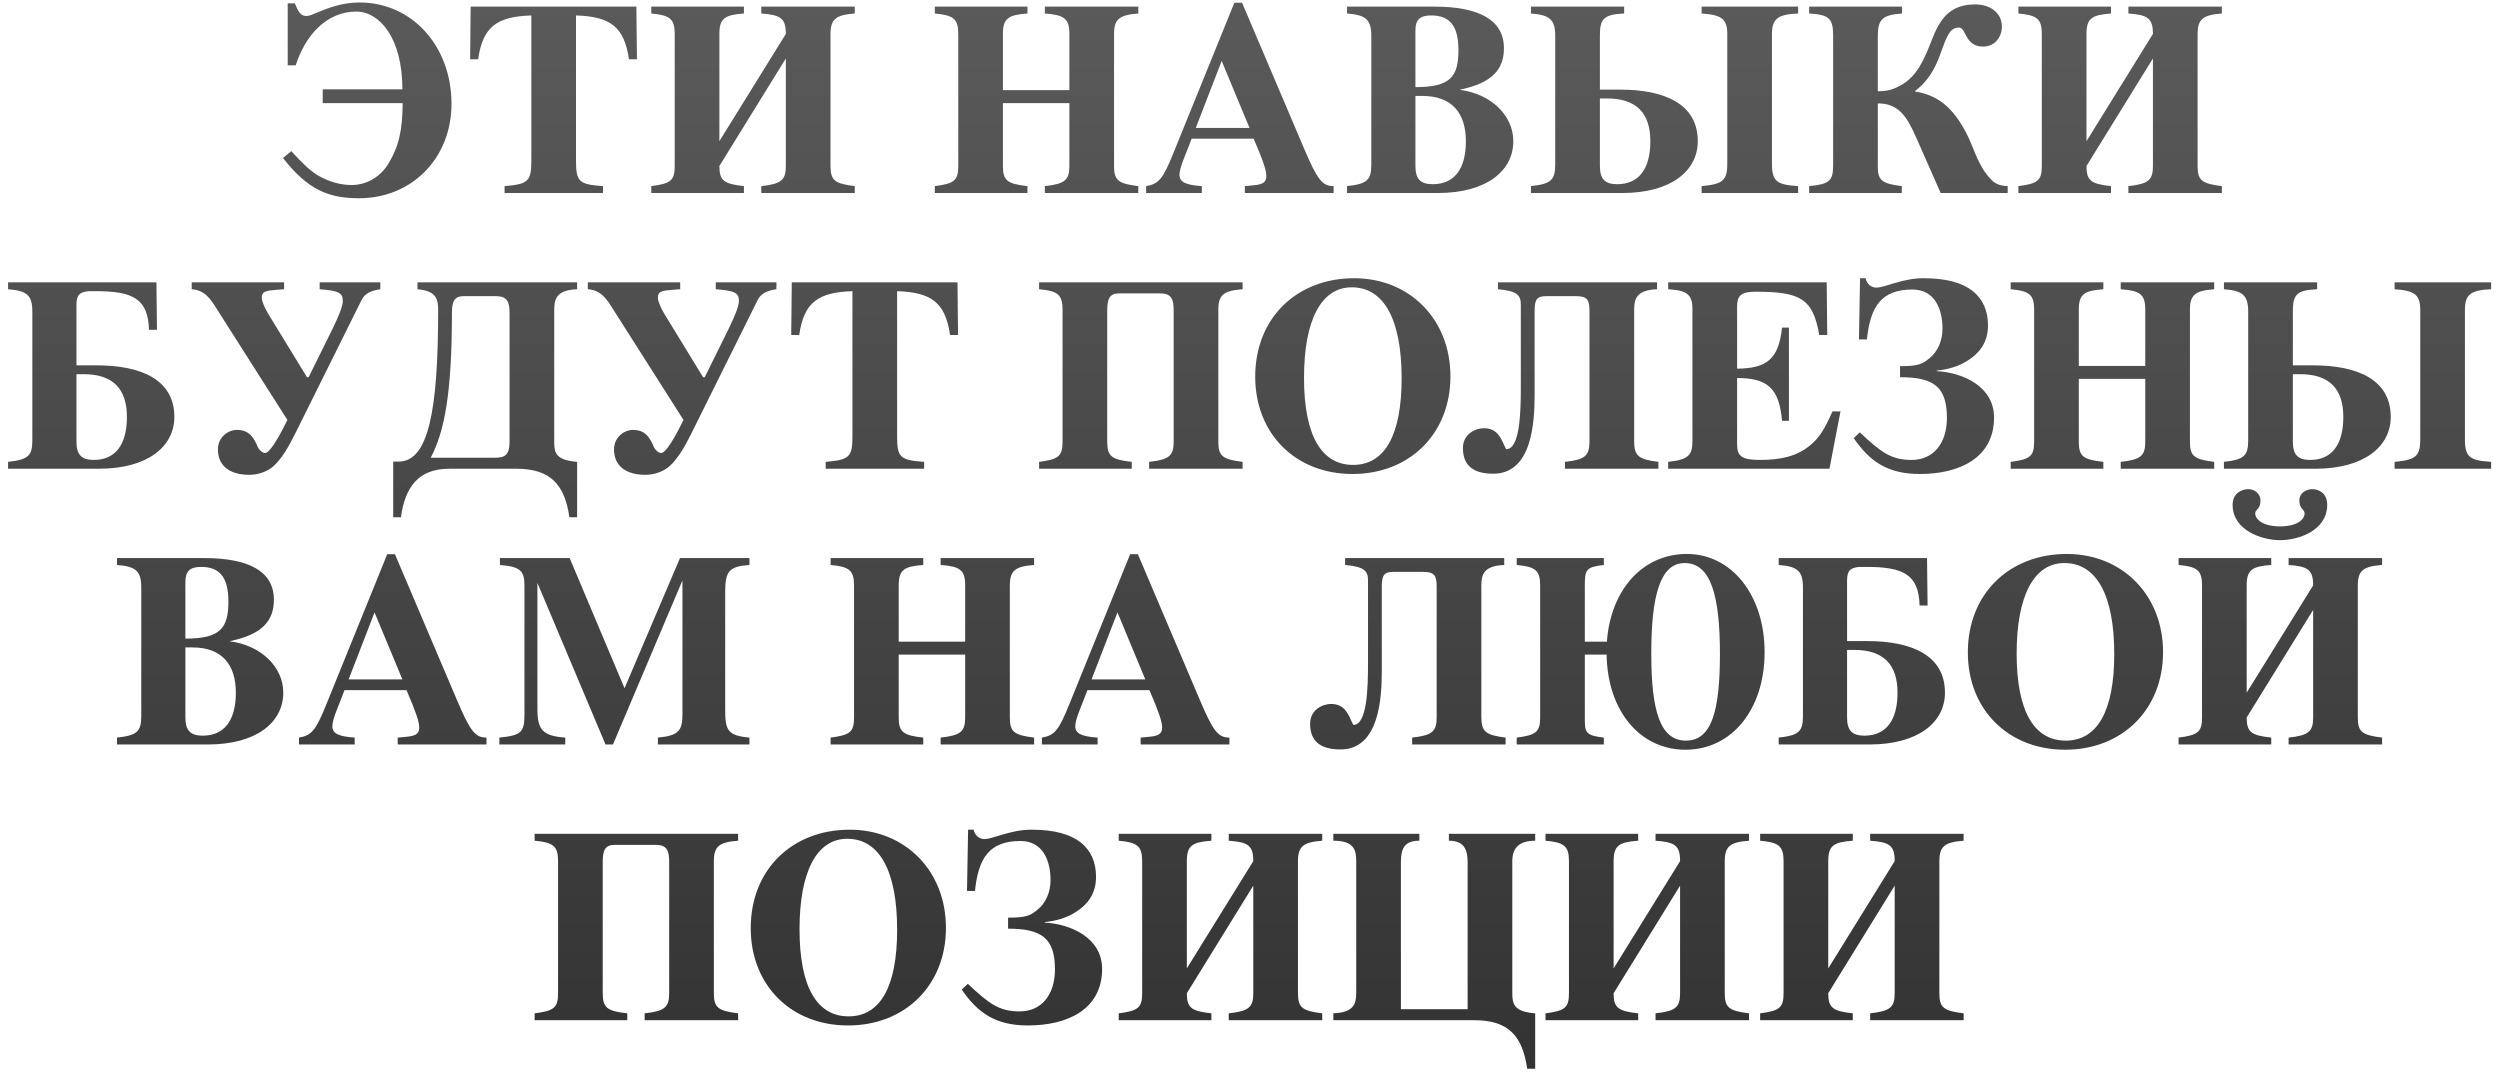 <?xml version="1.0" encoding="UTF-8"?> <svg xmlns="http://www.w3.org/2000/svg" width="272" height="117" viewBox="0 0 272 117" fill="none"> <path d="M35.112 9.72V11.22H43.812C43.782 14.13 43.422 15.9 42.252 17.82C41.412 19.2 39.942 20.13 38.262 20.13C37.002 20.13 35.802 19.77 34.632 19.11C33.732 18.57 32.952 17.82 31.692 16.44L30.792 17.19C33.462 20.64 35.772 21.57 39.042 21.57C44.862 21.57 49.122 17.16 49.122 11.31C49.122 4.95 44.772 0.27 39.132 0.27C37.782 0.27 36.372 0.57 34.692 1.29C34.062 1.56 33.642 1.74 33.342 1.74C32.802 1.74 32.502 1.44 32.082 0.36H31.302V7.11H32.172C32.682 5.52 33.492 4.08 34.572 3.03C35.712 1.92 37.122 1.26 38.772 1.26C41.262 1.26 43.782 4.08 43.782 9.72H35.112ZM57.809 17.49C57.809 19.71 57.479 20.04 54.899 20.25V21H65.609V20.25C62.999 20.07 62.669 19.77 62.669 17.49V1.68C66.359 1.8 67.919 2.88 68.429 6.45H69.299L69.239 0.72H51.209L51.149 6.45H52.019C52.529 2.88 54.089 1.8 57.809 1.68V17.49ZM85.499 6.36V18.06C85.499 19.59 85.019 20.01 82.829 20.25V21H92.999V20.25C90.838 19.98 90.359 19.65 90.359 18.06V3.69C90.359 2.07 90.959 1.62 92.999 1.47V0.72H82.829V1.47C84.928 1.62 85.499 1.98 85.499 3.69L78.269 15.36V3.69C78.269 2.01 78.838 1.62 80.939 1.47V0.72H70.859V1.47C72.868 1.65 73.409 2.04 73.409 3.69V18.06C73.409 19.65 72.959 19.98 70.859 20.25V21H80.939V20.25C78.749 20.01 78.269 19.65 78.269 18.06L85.499 6.36ZM116.348 11.22V18.06C116.348 19.59 115.868 20.01 113.678 20.25V21H123.848V20.25C121.688 19.98 121.208 19.65 121.208 18.06V3.69C121.208 2.07 121.808 1.62 123.848 1.47V0.72H113.678V1.47C115.778 1.62 116.348 2.01 116.348 3.69V9.81H109.118V3.69C109.118 2.01 109.688 1.62 111.788 1.47V0.72H101.708V1.47C103.718 1.65 104.258 2.04 104.258 3.69V18.06C104.258 19.65 103.808 19.98 101.708 20.25V21H111.788V20.25C109.598 20.01 109.118 19.65 109.118 18.06V11.22H116.348ZM145.098 20.25C143.868 20.25 143.328 19.59 141.798 15.96L135.138 0.3H134.298L127.668 16.65C126.528 19.47 126.078 20.01 124.698 20.25V21H130.758V20.25C128.988 20.13 128.328 19.8 128.328 19.02C128.328 18.3 128.898 17.04 129.258 16.11L129.648 15.09H136.398C137.418 17.46 137.778 18.51 137.778 19.17C137.778 19.83 137.388 20.07 136.398 20.16L135.438 20.25V21H145.098V20.25ZM130.098 13.92L132.918 6.63L135.948 13.92H130.098ZM146.558 0.72V1.47C148.598 1.62 149.198 2.13 149.198 3.9V17.91C149.198 19.59 148.748 20.01 146.558 20.25V21H156.428C161.768 21 164.648 18.57 164.648 15.36C164.648 12.51 162.158 10.2 158.858 9.78V9.75C162.368 9.03 163.628 7.53 163.628 5.25C163.628 2.16 160.898 0.72 156.068 0.72H146.558ZM153.998 10.44H154.778C157.958 10.44 159.488 12.3 159.488 15.36C159.488 18.39 158.228 20.04 155.888 20.04C154.568 20.04 153.998 19.5 153.998 18.06V10.44ZM153.998 3.3C153.998 2.13 154.508 1.68 155.708 1.68C157.748 1.68 158.678 2.82 158.678 5.46C158.678 8.4 157.748 9.48 153.998 9.48V3.3ZM187.928 17.82C187.928 19.68 187.388 20.04 185.138 20.25V21H195.638V20.25C193.358 20.1 192.788 19.77 192.788 17.82V3.72C192.788 2.04 193.418 1.56 195.638 1.47V0.72H185.138V1.47C187.298 1.62 187.928 2.04 187.928 3.72V17.82ZM176.708 0.72H166.568V1.47C168.608 1.62 169.208 2.13 169.208 3.9V17.91C169.208 19.59 168.758 20.01 166.568 20.25V21H176.498C181.838 21 184.718 18.57 184.718 15.36C184.718 11.31 181.118 9.75 176.258 9.75H174.068V3.9C174.068 2.1 174.428 1.56 176.708 1.47V0.72ZM174.068 10.71H174.848C178.028 10.71 179.558 12.3 179.558 15.36C179.558 18.39 178.298 20.04 175.958 20.04C174.638 20.04 174.068 19.5 174.068 18.06V10.71ZM206.945 0.72H196.835V1.47C198.905 1.59 199.445 1.95 199.445 3.81V17.97C199.445 19.68 199.055 20.04 196.835 20.25V21H206.915V20.25C204.755 19.98 204.305 19.62 204.305 18.15V11.25C206.465 11.25 207.395 12.51 208.445 14.88L211.145 21H218.435V20.25C217.685 20.22 217.145 20.04 216.725 19.62C215.285 18.21 214.865 16.41 214.145 14.91C212.525 11.55 210.695 10.32 208.355 9.96V9.9C209.675 8.91 210.485 7.62 211.085 5.94C211.835 3.87 212.135 3 213.155 3C213.935 3 213.755 5.07 215.765 5.07C216.995 5.07 217.805 4.08 217.805 2.88C217.805 1.53 216.695 0.48 214.895 0.48C212.195 0.48 211.085 2.01 210.215 4.26C209.405 6.33 208.625 8.31 206.765 9.3C206.045 9.69 205.445 9.93 204.305 9.93V3.99C204.305 2.16 204.725 1.62 206.945 1.47V0.72ZM234.239 6.36V18.06C234.239 19.59 233.759 20.01 231.569 20.25V21H241.739V20.25C239.579 19.98 239.099 19.65 239.099 18.06V3.69C239.099 2.07 239.699 1.62 241.739 1.47V0.72H231.569V1.47C233.669 1.62 234.239 1.98 234.239 3.69L227.009 15.36V3.69C227.009 2.01 227.579 1.62 229.679 1.47V0.72H219.599V1.47C221.609 1.65 222.149 2.04 222.149 3.69V18.06C222.149 19.65 221.699 19.98 219.599 20.25V21H229.679V20.25C227.489 20.01 227.009 19.65 227.009 18.06L234.239 6.36ZM17.019 30.72H0.879V31.47C2.919 31.62 3.519 32.13 3.519 33.9V47.91C3.519 49.59 3.069 50.01 0.879 50.25V51H10.749C16.089 51 18.969 48.57 18.969 45.36C18.969 41.31 15.369 39.75 10.509 39.75H8.319V33.15C8.319 32.07 8.679 31.77 9.669 31.68H10.419C14.439 31.68 16.119 32.49 16.209 35.88H17.079L17.019 30.72ZM8.319 40.71H9.099C12.279 40.71 13.809 42.3 13.809 45.36C13.809 48.39 12.549 50.04 10.209 50.04C8.889 50.04 8.319 49.5 8.319 48.06V40.71ZM39.339 32.64C39.699 31.92 40.359 31.62 41.379 31.47V30.72H34.779V31.47C36.819 31.62 37.299 31.86 37.299 32.73C37.299 33.33 36.819 34.47 36.159 35.82L33.579 41.04H33.399L29.199 34.17C28.689 33.33 28.479 32.67 28.479 32.4C28.479 31.71 28.899 31.62 30.099 31.53L30.909 31.47V30.72H20.859V31.47C21.879 31.53 22.599 32.04 23.349 33.24L31.269 45.69C29.739 48.81 29.109 49.29 28.839 49.29C28.539 49.29 28.179 48.93 28.059 48.66C27.669 47.79 27.249 46.77 25.749 46.77C24.909 46.77 23.709 47.49 23.709 48.9C23.709 50.79 25.149 51.66 27.099 51.66C28.089 51.66 29.049 51.33 29.739 50.73C30.609 49.95 31.359 48.72 32.169 47.07L39.339 32.64ZM56.19 51C59.88 51 61.44 52.71 61.95 56.28H62.79V50.25C60.51 50.07 60.3 49.29 60.3 48.12V33.75C60.3 32.55 60.51 31.56 62.79 31.47V30.72H45.42V31.47C47.52 31.65 47.67 32.58 47.67 33.78C47.67 44.67 46.62 50.22 43.38 50.22H42.78V56.28H43.62C44.07 52.98 45.54 51 48.87 51H56.19ZM46.86 49.8C48.36 46.98 49.17 42.75 49.17 34.08C49.17 32.82 49.41 32.22 50.46 32.22H53.94C55.2 32.22 55.44 32.85 55.44 34.08V48.03C55.44 49.59 54.87 49.8 53.82 49.8H46.86ZM82.435 32.64C82.795 31.92 83.455 31.62 84.475 31.47V30.72H77.875V31.47C79.915 31.62 80.395 31.86 80.395 32.73C80.395 33.33 79.915 34.47 79.255 35.82L76.675 41.04H76.495L72.295 34.17C71.785 33.33 71.575 32.67 71.575 32.4C71.575 31.71 71.995 31.62 73.195 31.53L74.005 31.47V30.72H63.955V31.47C64.975 31.53 65.695 32.04 66.445 33.24L74.365 45.69C72.835 48.81 72.205 49.29 71.935 49.29C71.635 49.29 71.275 48.93 71.155 48.66C70.765 47.79 70.345 46.77 68.845 46.77C68.005 46.77 66.805 47.49 66.805 48.9C66.805 50.79 68.245 51.66 70.195 51.66C71.185 51.66 72.145 51.33 72.835 50.73C73.705 49.95 74.455 48.72 75.265 47.07L82.435 32.64ZM92.745 47.49C92.745 49.71 92.415 50.04 89.835 50.25V51H100.545V50.25C97.935 50.07 97.605 49.77 97.605 47.49V31.68C101.295 31.8 102.855 32.88 103.365 36.45H104.235L104.175 30.72H86.145L86.085 36.45H86.955C87.465 32.88 89.025 31.8 92.745 31.68V47.49ZM125.025 51H135.195V50.25C133.035 49.98 132.555 49.65 132.555 48.06V33.69C132.555 32.07 133.155 31.62 135.195 31.47V30.72H113.055V31.47C115.065 31.65 115.605 32.04 115.605 33.69V48.06C115.605 49.65 115.155 49.98 113.055 50.25V51H123.135V50.25C120.945 50.01 120.465 49.65 120.465 48.06V33.78C120.465 32.55 120.705 31.92 121.755 31.92H126.225C127.455 31.92 127.695 32.55 127.695 33.78V48.06C127.695 49.59 127.215 50.01 125.025 50.25V51ZM147.337 30.27C141.097 30.27 136.567 34.59 136.567 40.98C136.567 47.19 140.947 51.57 147.157 51.57C153.367 51.57 157.807 47.19 157.807 40.95C157.807 34.74 153.367 30.27 147.337 30.27ZM147.067 31.26C150.577 31.26 152.497 34.77 152.497 41.16C152.497 47.34 150.667 50.58 147.217 50.58C143.797 50.58 141.877 47.43 141.877 41.1C141.877 34.8 143.767 31.26 147.067 31.26ZM162.976 30.72V31.47C165.076 31.65 165.466 32.13 165.466 33.15V42.09C165.466 44.85 165.376 48.87 163.876 48.87C163.876 48.87 163.726 48.63 163.606 48.33C163.246 47.55 162.826 46.59 161.446 46.59C160.516 46.59 159.166 47.22 159.166 48.75C159.166 50.73 160.396 51.54 162.466 51.54C166.666 51.54 166.966 46.02 166.966 42.93V33.84C166.966 32.58 167.206 32.22 168.256 32.22H171.436C172.696 32.22 172.936 32.61 172.936 33.84V48.03C172.936 49.59 172.456 50.01 170.266 50.25V51H180.436V50.25C178.276 49.98 177.796 49.62 177.796 48V33.75C177.796 32.55 178.006 31.56 180.286 31.47V30.72H162.976ZM198.745 30.72H181.495V31.47C183.565 31.59 184.135 32.07 184.135 33.6V47.97C184.135 49.53 183.715 50.01 181.495 50.25V51H199.045L200.245 44.76H199.375C198.505 46.71 197.965 47.61 196.945 48.45C195.535 49.62 193.825 50.04 191.485 50.04C189.535 50.04 188.995 49.65 188.995 48.36V41.13C192.265 41.13 193.585 42.21 193.885 45.78H194.635V35.64H193.885C193.525 39.12 192.175 40.08 188.995 40.11V33.36C188.995 32.22 189.385 31.74 190.945 31.74C195.835 31.74 197.245 32.43 197.935 36.45H198.805L198.745 30.72ZM202.254 36.93H203.124C203.484 33.33 204.714 31.5 208.074 31.5C210.504 31.5 211.344 33.63 211.344 35.76C211.344 37.05 210.834 38.25 209.934 38.97C209.154 39.6 208.764 39.84 206.724 39.84V41.04C210.354 41.04 211.824 42.06 211.824 45.45C211.824 48.21 210.384 50.04 207.984 50.04C205.734 50.04 204.654 49.2 202.344 47.04L201.684 47.67C203.424 50.19 205.344 51.57 208.884 51.57C213.174 51.57 216.954 49.83 216.954 45.42C216.954 42.03 213.534 40.53 210.714 40.38V40.32C211.944 40.2 213.084 39.87 214.074 39.24C215.304 38.46 216.294 37.32 216.294 35.4C216.294 33.87 215.784 32.58 214.614 31.65C213.504 30.78 211.794 30.27 209.274 30.27C208.164 30.27 207.234 30.48 206.094 30.81C205.464 30.99 204.654 31.29 204.144 31.29C203.604 31.29 203.124 30.93 202.974 30.27H202.374L202.254 36.93ZM233.404 41.22V48.06C233.404 49.59 232.924 50.01 230.734 50.25V51H240.904V50.25C238.744 49.98 238.264 49.65 238.264 48.06V33.69C238.264 32.07 238.864 31.62 240.904 31.47V30.72H230.734V31.47C232.834 31.62 233.404 32.01 233.404 33.69V39.81H226.174V33.69C226.174 32.01 226.744 31.62 228.844 31.47V30.72H218.764V31.47C220.774 31.65 221.314 32.04 221.314 33.69V48.06C221.314 49.65 220.864 49.98 218.764 50.25V51H228.844V50.25C226.654 50.01 226.174 49.65 226.174 48.06V41.22H233.404ZM263.323 47.82C263.323 49.68 262.783 50.04 260.533 50.25V51H271.033V50.25C268.753 50.1 268.183 49.77 268.183 47.82V33.72C268.183 32.04 268.813 31.56 271.033 31.47V30.72H260.533V31.47C262.693 31.62 263.323 32.04 263.323 33.72V47.82ZM252.103 30.72H241.963V31.47C244.003 31.62 244.603 32.13 244.603 33.9V47.91C244.603 49.59 244.153 50.01 241.963 50.25V51H251.893C257.233 51 260.113 48.57 260.113 45.36C260.113 41.31 256.513 39.75 251.653 39.75H249.463V33.9C249.463 32.1 249.823 31.56 252.103 31.47V30.72ZM249.463 40.71H250.243C253.423 40.71 254.953 42.3 254.953 45.36C254.953 48.39 253.693 50.04 251.353 50.04C250.033 50.04 249.463 49.5 249.463 48.06V40.71ZM12.73 60.72V61.47C14.77 61.62 15.37 62.13 15.37 63.9V77.91C15.37 79.59 14.92 80.01 12.73 80.25V81H22.6C27.94 81 30.82 78.57 30.82 75.36C30.82 72.51 28.33 70.2 25.03 69.78V69.75C28.54 69.03 29.8 67.53 29.8 65.25C29.8 62.16 27.07 60.72 22.24 60.72H12.73ZM20.17 70.44H20.95C24.13 70.44 25.66 72.3 25.66 75.36C25.66 78.39 24.4 80.04 22.06 80.04C20.74 80.04 20.17 79.5 20.17 78.06V70.44ZM20.17 63.3C20.17 62.13 20.68 61.68 21.88 61.68C23.92 61.68 24.85 62.82 24.85 65.46C24.85 68.4 23.92 69.48 20.17 69.48V63.3ZM52.93 80.25C51.7 80.25 51.16 79.59 49.63 75.96L42.97 60.3H42.13L35.5 76.65C34.36 79.47 33.91 80.01 32.53 80.25V81H38.59V80.25C36.82 80.13 36.16 79.8 36.16 79.02C36.16 78.3 36.73 77.04 37.09 76.11L37.48 75.09H44.23C45.25 77.46 45.61 78.51 45.61 79.17C45.61 79.83 45.22 80.07 44.23 80.16L43.27 80.25V81H52.93V80.25ZM37.93 73.92L40.75 66.63L43.78 73.92H37.93ZM74.25 63.15V77.73C74.25 79.5 73.83 80.04 71.58 80.25V81H81.54V80.25C79.14 80.04 78.9 79.41 78.9 77.22V64.38C78.9 62.13 79.35 61.62 81.54 61.47V60.72H73.98L67.95 74.88L61.98 60.72H54.39V61.47C56.58 61.65 57.06 62.07 57.06 63.69V77.76C57.06 79.71 56.67 80.01 54.33 80.25V81H61.5V80.25C59.04 80.07 58.47 79.41 58.47 77.13V63.42L65.88 81H66.69L74.25 63.15ZM105.01 71.22V78.06C105.01 79.59 104.53 80.01 102.34 80.25V81H112.51V80.25C110.35 79.98 109.87 79.65 109.87 78.06V63.69C109.87 62.07 110.47 61.62 112.51 61.47V60.72H102.34V61.47C104.44 61.62 105.01 62.01 105.01 63.69V69.81H97.78V63.69C97.78 62.01 98.35 61.62 100.45 61.47V60.72H90.37V61.47C92.38 61.65 92.92 62.04 92.92 63.69V78.06C92.92 79.65 92.47 79.98 90.37 80.25V81H100.45V80.25C98.26 80.01 97.78 79.65 97.78 78.06V71.22H105.01ZM133.76 80.25C132.53 80.25 131.99 79.59 130.46 75.96L123.8 60.3H122.96L116.33 76.65C115.19 79.47 114.74 80.01 113.36 80.25V81H119.42V80.25C117.65 80.13 116.99 79.8 116.99 79.02C116.99 78.3 117.56 77.04 117.92 76.11L118.31 75.09H125.06C126.08 77.46 126.44 78.51 126.44 79.17C126.44 79.83 126.05 80.07 125.06 80.16L124.1 80.25V81H133.76V80.25ZM118.76 73.92L121.58 66.63L124.61 73.92H118.76ZM146.35 60.72V61.47C148.45 61.65 148.84 62.13 148.84 63.15V72.09C148.84 74.85 148.75 78.87 147.25 78.87C147.25 78.87 147.1 78.63 146.98 78.33C146.62 77.55 146.2 76.59 144.82 76.59C143.89 76.59 142.54 77.22 142.54 78.75C142.54 80.73 143.77 81.54 145.84 81.54C150.04 81.54 150.34 76.02 150.34 72.93V63.84C150.34 62.58 150.58 62.22 151.63 62.22H154.81C156.07 62.22 156.31 62.61 156.31 63.84V78.03C156.31 79.59 155.83 80.01 153.64 80.25V81H163.81V80.25C161.65 79.98 161.17 79.62 161.17 78V63.75C161.17 62.55 161.38 61.56 163.66 61.47V60.72H146.35ZM172.429 69.81V63.69C172.429 62.01 172.549 61.68 174.499 61.47V60.72H165.019V61.47C167.029 61.65 167.569 62.04 167.569 63.69V78.06C167.569 79.65 167.119 79.98 165.019 80.25V81H174.499V80.25C172.429 80.01 172.429 79.65 172.429 78.06V71.22H174.799C174.889 77.31 178.399 81.57 183.379 81.57C188.419 81.57 191.989 77.19 191.989 70.95C191.989 64.77 188.419 60.27 183.529 60.27C178.759 60.27 175.249 64.11 174.829 69.81H172.429ZM183.289 61.26C186.139 61.26 187.129 64.8 187.129 71.16C187.129 77.34 186.229 80.58 183.439 80.58C180.649 80.58 179.659 77.43 179.659 71.1C179.659 64.83 180.619 61.26 183.289 61.26ZM209.661 60.72H193.521V61.47C195.561 61.62 196.161 62.13 196.161 63.9V77.91C196.161 79.59 195.711 80.01 193.521 80.25V81H203.391C208.731 81 211.611 78.57 211.611 75.36C211.611 71.31 208.011 69.75 203.151 69.75H200.961V63.15C200.961 62.07 201.321 61.77 202.311 61.68H203.061C207.081 61.68 208.761 62.49 208.851 65.88H209.721L209.661 60.72ZM200.961 70.71H201.741C204.921 70.71 206.451 72.3 206.451 75.36C206.451 78.39 205.191 80.04 202.851 80.04C201.531 80.04 200.961 79.5 200.961 78.06V70.71ZM224.871 60.27C218.631 60.27 214.101 64.59 214.101 70.98C214.101 77.19 218.481 81.57 224.691 81.57C230.901 81.57 235.341 77.19 235.341 70.95C235.341 64.74 230.901 60.27 224.871 60.27ZM224.601 61.26C228.111 61.26 230.031 64.77 230.031 71.16C230.031 77.34 228.201 80.58 224.751 80.58C221.331 80.58 219.411 77.43 219.411 71.1C219.411 64.8 221.301 61.26 224.601 61.26ZM242.91 54.93C242.91 57.69 246.06 58.77 248.07 58.77C250.14 58.77 253.2 57.69 253.2 54.93C253.2 53.61 252.24 53.22 251.58 53.22C250.89 53.22 250.17 53.67 250.17 54.42C250.17 55.41 250.74 55.38 250.74 55.86C250.74 56.52 249.93 57.27 248.07 57.27C246.21 57.27 245.37 56.52 245.37 55.86C245.37 55.38 245.94 55.44 245.94 54.45C245.94 53.7 245.28 53.22 244.62 53.22C243.96 53.22 242.91 53.61 242.91 54.93ZM251.67 66.36V78.06C251.67 79.59 251.19 80.01 249 80.25V81H259.17V80.25C257.01 79.98 256.53 79.65 256.53 78.06V63.69C256.53 62.07 257.13 61.62 259.17 61.47V60.72H249V61.47C251.1 61.62 251.67 61.98 251.67 63.69L244.44 75.36V63.69C244.44 62.01 245.01 61.62 247.11 61.47V60.72H237.03V61.47C239.04 61.65 239.58 62.04 239.58 63.69V78.06C239.58 79.65 239.13 79.98 237.03 80.25V81H247.11V80.25C244.92 80.01 244.44 79.65 244.44 78.06L251.67 66.36ZM70.137 111H80.307V110.25C78.147 109.98 77.667 109.65 77.667 108.06V93.69C77.667 92.07 78.267 91.62 80.307 91.47V90.72H58.167V91.47C60.177 91.65 60.717 92.04 60.717 93.69V108.06C60.717 109.65 60.267 109.98 58.167 110.25V111H68.247V110.25C66.057 110.01 65.577 109.65 65.577 108.06V93.78C65.577 92.55 65.817 91.92 66.867 91.92H71.337C72.567 91.92 72.807 92.55 72.807 93.78V108.06C72.807 109.59 72.327 110.01 70.137 110.25V111ZM92.449 90.27C86.209 90.27 81.679 94.59 81.679 100.98C81.679 107.19 86.059 111.57 92.269 111.57C98.479 111.57 102.919 107.19 102.919 100.95C102.919 94.74 98.479 90.27 92.449 90.27ZM92.179 91.26C95.689 91.26 97.609 94.77 97.609 101.16C97.609 107.34 95.779 110.58 92.329 110.58C88.909 110.58 86.989 107.43 86.989 101.1C86.989 94.8 88.879 91.26 92.179 91.26ZM105.209 96.93H106.079C106.439 93.33 107.669 91.5 111.029 91.5C113.459 91.5 114.299 93.63 114.299 95.76C114.299 97.05 113.789 98.25 112.889 98.97C112.109 99.6 111.719 99.84 109.679 99.84V101.04C113.309 101.04 114.779 102.06 114.779 105.45C114.779 108.21 113.339 110.04 110.939 110.04C108.689 110.04 107.609 109.2 105.299 107.04L104.639 107.67C106.379 110.19 108.299 111.57 111.839 111.57C116.129 111.57 119.909 109.83 119.909 105.42C119.909 102.03 116.489 100.53 113.669 100.38V100.32C114.899 100.2 116.039 99.87 117.029 99.24C118.259 98.46 119.249 97.32 119.249 95.4C119.249 93.87 118.739 92.58 117.569 91.65C116.459 90.78 114.749 90.27 112.229 90.27C111.119 90.27 110.189 90.48 109.049 90.81C108.419 90.99 107.609 91.29 107.099 91.29C106.559 91.29 106.079 90.93 105.929 90.27H105.329L105.209 96.93ZM136.358 96.36V108.06C136.358 109.59 135.878 110.01 133.688 110.25V111H143.858V110.25C141.698 109.98 141.218 109.65 141.218 108.06V93.69C141.218 92.07 141.818 91.62 143.858 91.47V90.72H133.688V91.47C135.788 91.62 136.358 91.98 136.358 93.69L129.128 105.36V93.69C129.128 92.01 129.698 91.62 131.798 91.47V90.72H121.718V91.47C123.728 91.65 124.268 92.04 124.268 93.69V108.06C124.268 109.65 123.818 109.98 121.718 110.25V111H131.798V110.25C129.608 110.01 129.128 109.65 129.128 108.06L136.358 96.36ZM160.428 111C164.118 111 165.648 112.71 166.158 116.28H167.028V110.25C164.688 110.07 164.538 109.23 164.538 108.03V93.69C164.538 92.25 165.288 91.47 167.028 91.47V90.72H157.638V91.47C159.228 91.47 159.678 92.34 159.678 93.81V109.8H152.418V93.78C152.418 92.28 152.838 91.47 154.428 91.47V90.72H145.068V91.47C147.318 91.47 147.558 92.46 147.558 93.72V107.97C147.558 109.17 147.348 110.16 145.068 110.25V111H160.428ZM182.793 96.36V108.06C182.793 109.59 182.313 110.01 180.123 110.25V111H190.293V110.25C188.133 109.98 187.653 109.65 187.653 108.06V93.69C187.653 92.07 188.253 91.62 190.293 91.47V90.72H180.123V91.47C182.223 91.62 182.793 91.98 182.793 93.69L175.563 105.36V93.69C175.563 92.01 176.133 91.62 178.233 91.47V90.72H168.153V91.47C170.163 91.65 170.703 92.04 170.703 93.69V108.06C170.703 109.65 170.253 109.98 168.153 110.25V111H178.233V110.25C176.043 110.01 175.563 109.65 175.563 108.06L182.793 96.36ZM206.143 96.36V108.06C206.143 109.59 205.663 110.01 203.473 110.25V111H213.643V110.25C211.483 109.98 211.003 109.65 211.003 108.06V93.69C211.003 92.07 211.603 91.62 213.643 91.47V90.72H203.473V91.47C205.573 91.62 206.143 91.98 206.143 93.69L198.913 105.36V93.69C198.913 92.01 199.483 91.62 201.583 91.47V90.72H191.503V91.47C193.513 91.65 194.053 92.04 194.053 93.69V108.06C194.053 109.65 193.603 109.98 191.503 110.25V111H201.583V110.25C199.393 110.01 198.913 109.65 198.913 108.06L206.143 96.36Z" fill="url(#paint0_linear)"></path> <defs> <linearGradient id="paint0_linear" x1="136" y1="-3" x2="136" y2="117" gradientUnits="userSpaceOnUse"> <stop stop-color="#5B5B5B"></stop> <stop offset="1" stop-color="#333333"></stop> </linearGradient> </defs> </svg> 